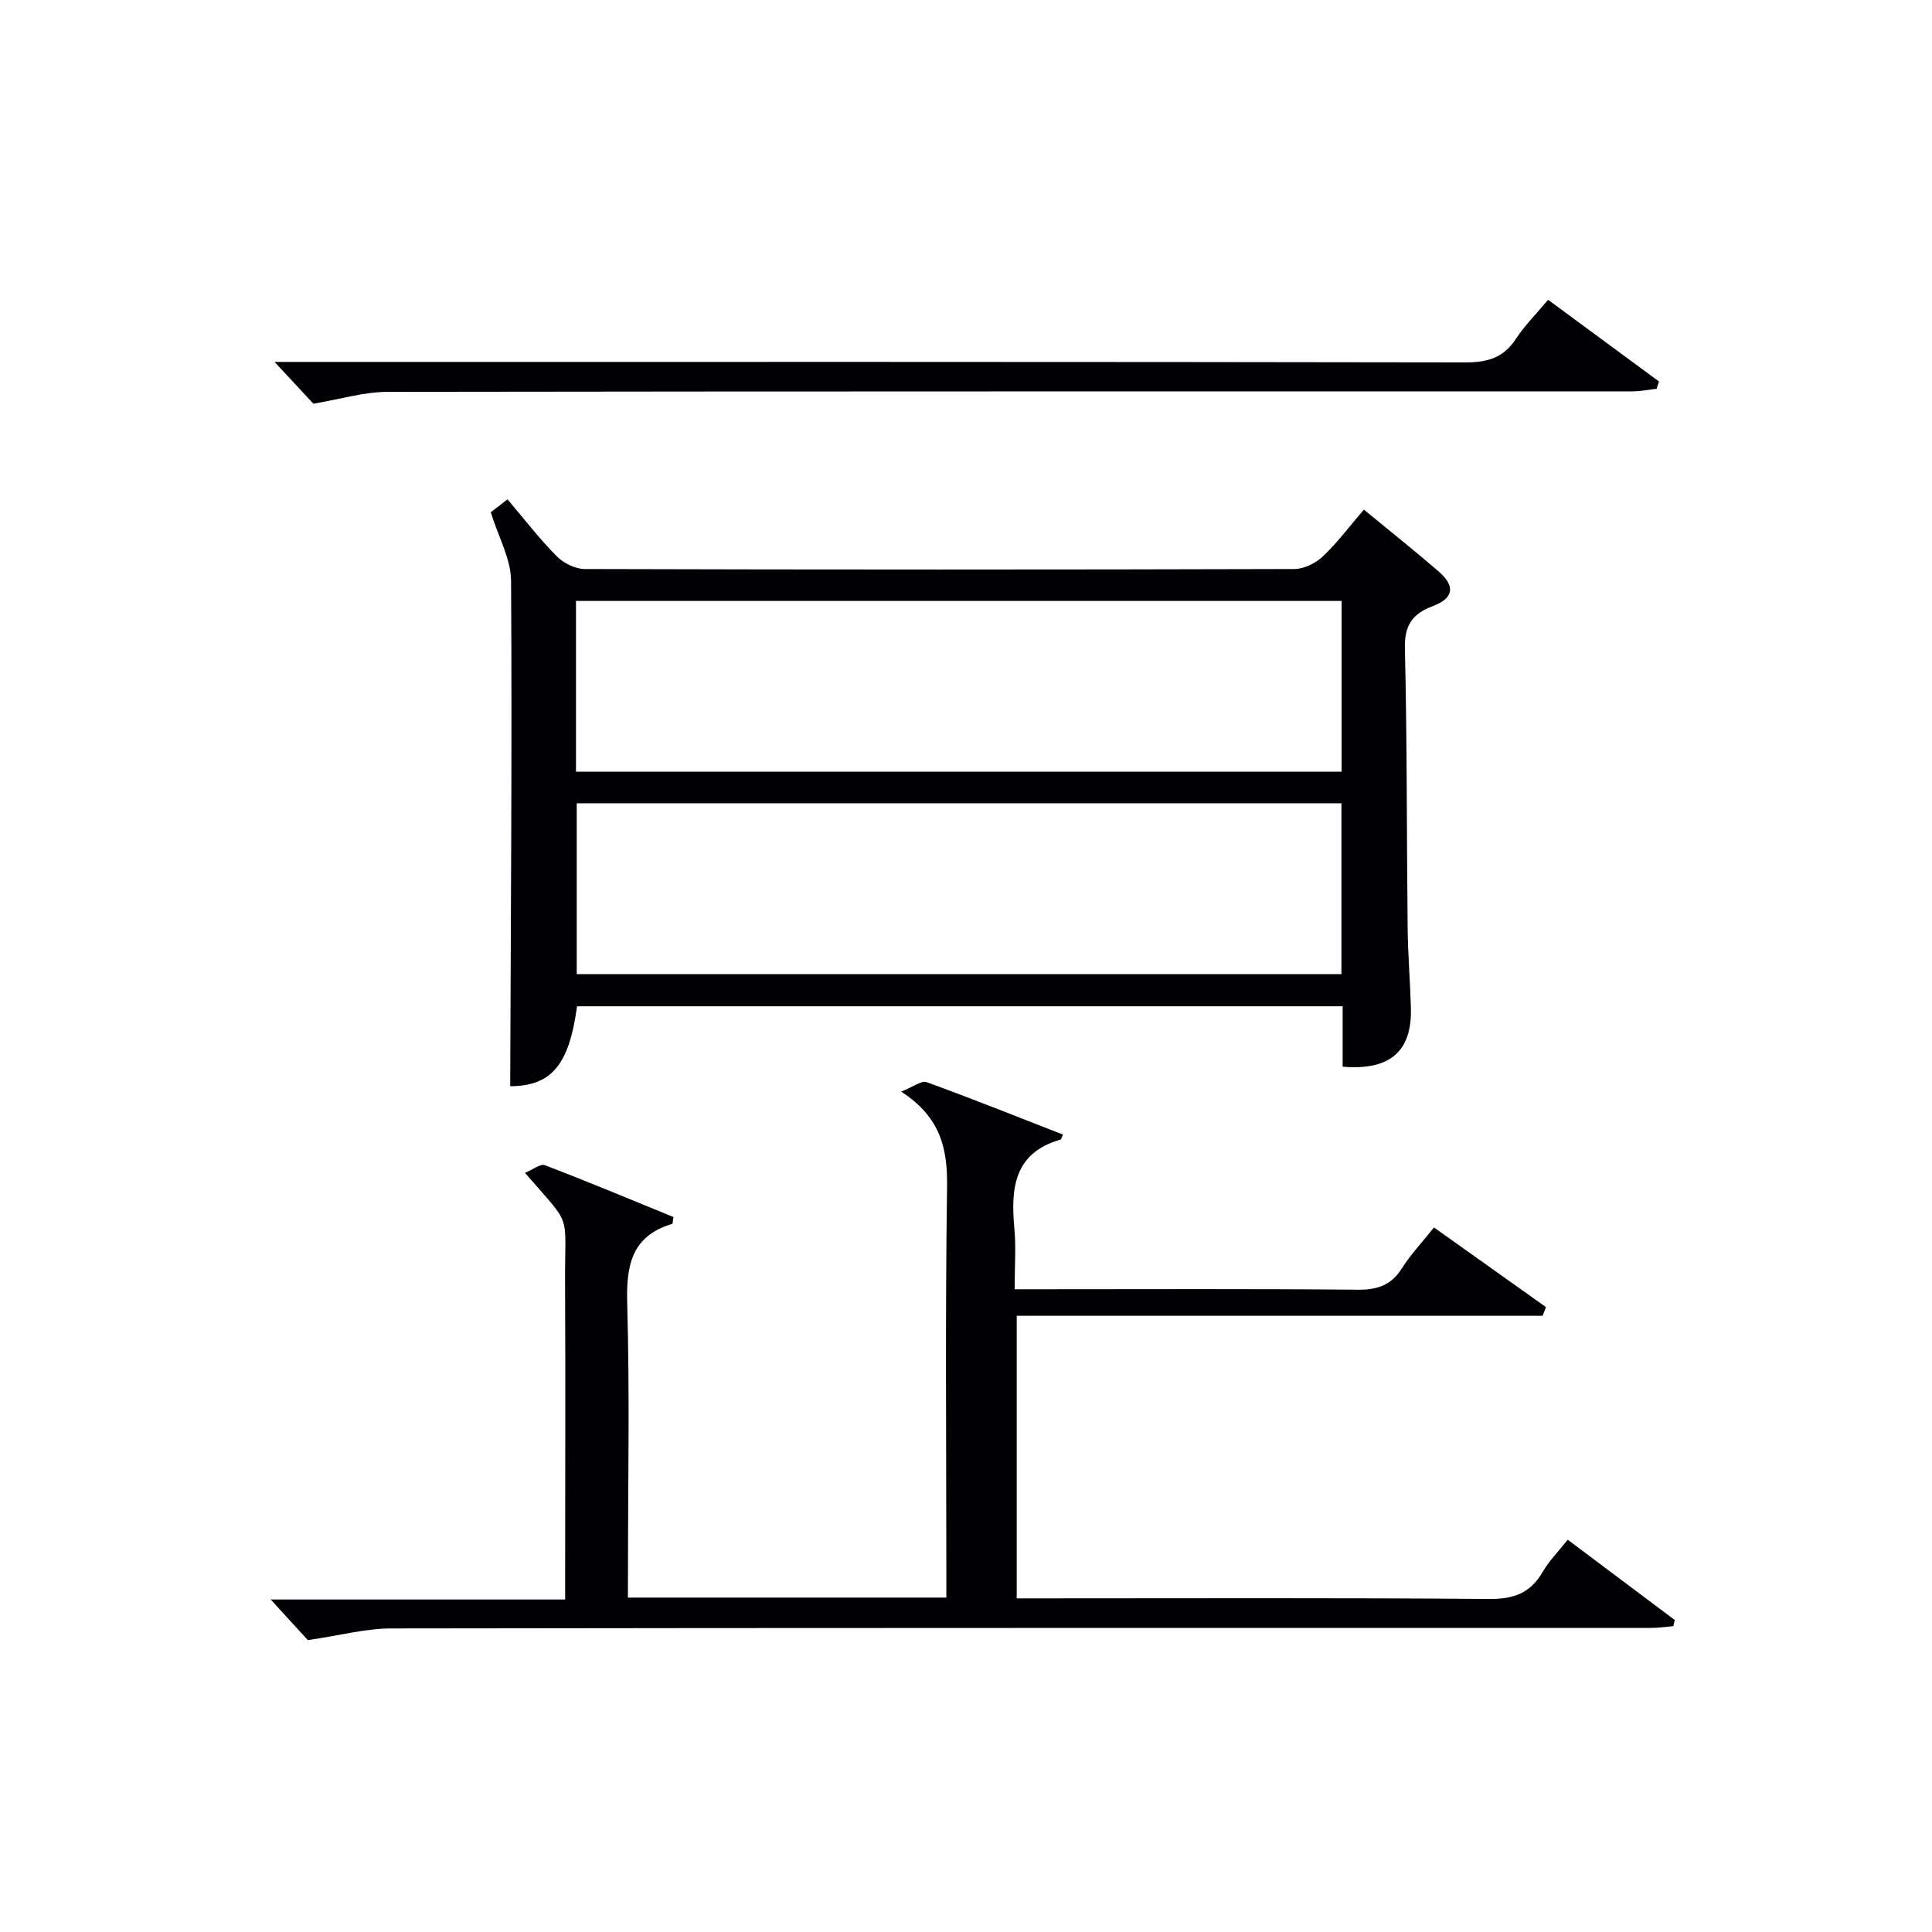 <svg enable-background="new 0 0 400 400" viewBox="0 0 400 400" xmlns="http://www.w3.org/2000/svg"><g fill="#010105"><path d="m282.38 105.51c5.45 4.49 10.52 8.53 15.43 12.76 3.55 3.06 3.21 5.56-1.14 7.21-4.27 1.61-5.92 3.97-5.8 8.81.46 19.31.36 38.63.57 57.94.06 5.48.52 10.96.67 16.44.26 8.97-4.29 13-14.13 12.18 0-4.05 0-8.15 0-12.51-53.15 0-105.85 0-158.51 0-1.66 12.36-5.44 16.5-13.84 16.55.12-34.87.4-69.75.18-104.63-.03-4.55-2.62-9.08-4.2-14.2.59-.46 1.84-1.42 3.47-2.68 3.47 4.09 6.59 8.16 10.17 11.77 1.42 1.44 3.85 2.66 5.83 2.66 48.97.14 97.93.14 146.9 0 1.99-.01 4.4-1.19 5.88-2.59 2.99-2.82 5.49-6.19 8.52-9.71zm-4.62 18.91c-53.1 0-105.77 0-158.51 0v35.34h158.51c0-11.83 0-23.41 0-35.34zm-.03 41.89c-53.03 0-105.7 0-158.32 0v35.38h158.32c0-11.82 0-23.4 0-35.38z"/><path d="m130 330.76h65.93c0-1.92 0-3.68 0-5.44 0-26.49-.24-52.99.15-79.48.12-7.92-1.26-14.5-9.5-19.83 2.53-1 4.2-2.35 5.25-1.97 9.47 3.44 18.83 7.19 28.24 10.86-.34.75-.37 1-.47 1.03-9.65 2.75-10.36 10.05-9.59 18.33.37 3.94.06 7.95.06 12.66h5.6c21.83 0 43.66-.11 65.48.1 4.09.04 6.91-.96 9.12-4.46 1.76-2.79 4.07-5.23 6.62-8.43 7.82 5.56 15.5 11.02 23.18 16.49-.23.6-.45 1.2-.68 1.8-36.15 0-72.31 0-108.89 0v58.5h5.39c30.83 0 61.65-.13 92.48.13 5.06.04 8.5-1.24 11.02-5.6 1.32-2.27 3.24-4.2 5.19-6.67 7.44 5.58 14.81 11.11 22.17 16.63-.1.42-.21.85-.31 1.27-1.51.13-3.02.36-4.53.36-86.98.02-173.96-.03-260.94.11-5.29.01-10.57 1.45-17.24 2.42-1.67-1.83-4.46-4.89-7.68-8.41h60.96c0-2.35 0-4.11 0-5.88 0-20 .08-39.99-.02-59.99-.07-14.76 1.63-10.98-8.3-22.46 1.56-.63 3.17-1.95 4.14-1.58 8.96 3.42 17.81 7.13 26.6 10.72-.15.84-.13 1.38-.26 1.42-8.5 2.54-9.54 8.7-9.31 16.6.52 18.31.16 36.65.16 54.98-.02 1.82-.02 3.62-.02 5.79z"/><path d="m64.88 83.58c-1.98-2.13-4.79-5.15-8.04-8.65h5.73c80.27 0 160.53-.04 240.8.1 4.58.01 7.9-.92 10.47-4.86 1.8-2.76 4.2-5.13 6.68-8.1 7.73 5.7 15.34 11.3 22.95 16.91-.16.51-.32 1.02-.48 1.52-1.68.18-3.36.53-5.04.53-85.93.02-171.86-.03-257.79.1-4.82.02-9.64 1.51-15.28 2.45z"/></g></svg>